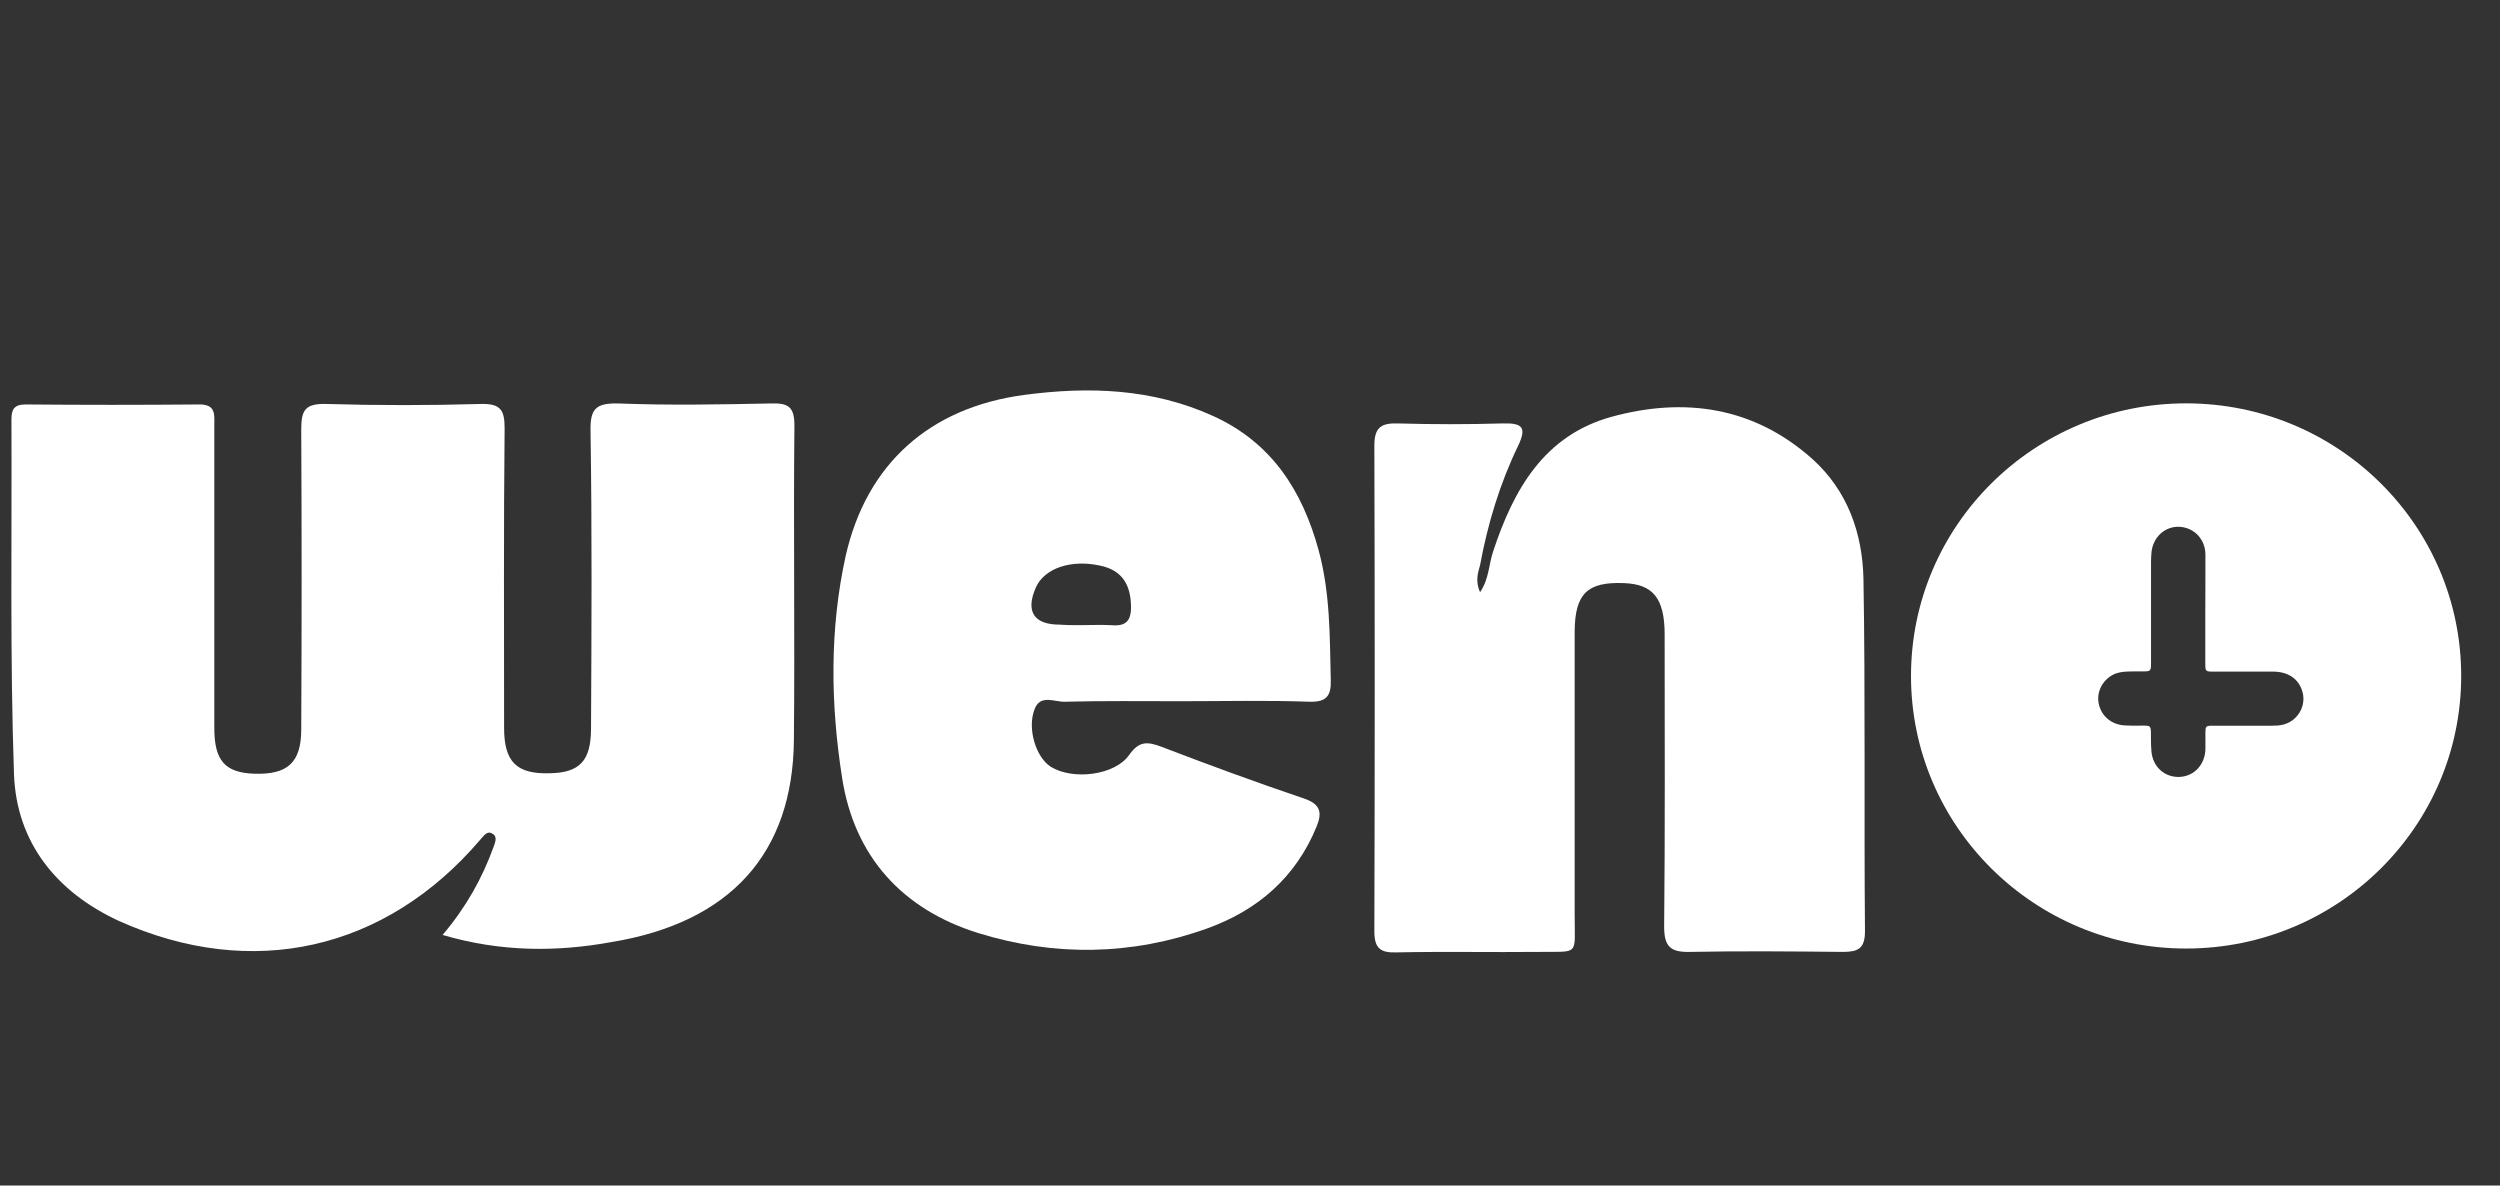 <svg xmlns="http://www.w3.org/2000/svg" width="97" height="46" viewBox="0 0 97 46" fill="none"><rect x="0" y="0" width="97" height="46" fill="#333333" stroke="none"/><g id="Frame 1000001112"><g id="Group 115"><path id="Vector" d="M17.172 36.276C18.099 35.182 18.711 34.067 19.145 32.875C19.204 32.699 19.322 32.465 19.105 32.347C18.888 32.21 18.77 32.445 18.632 32.582C14.963 36.882 9.775 38.055 4.606 35.729C2.2 34.615 0.641 32.699 0.543 30.041C0.385 25.467 0.464 20.873 0.444 16.28C0.444 15.889 0.543 15.693 0.996 15.693C3.226 15.713 5.474 15.713 7.703 15.693C8.394 15.674 8.315 16.104 8.315 16.514C8.315 20.424 8.315 24.333 8.315 28.242C8.315 29.513 8.729 29.982 9.873 30.021C11.156 30.06 11.688 29.591 11.688 28.301C11.708 24.411 11.708 20.541 11.688 16.651C11.688 15.908 11.846 15.654 12.655 15.674C14.647 15.732 16.659 15.732 18.652 15.674C19.421 15.654 19.579 15.908 19.579 16.612C19.539 20.482 19.559 24.372 19.559 28.242C19.559 29.572 20.052 30.041 21.334 30.002C22.498 29.982 22.932 29.513 22.932 28.262C22.952 24.411 22.972 20.58 22.913 16.729C22.893 15.869 23.11 15.634 23.997 15.654C25.97 15.732 27.943 15.693 29.915 15.654C30.566 15.634 30.823 15.771 30.823 16.495C30.783 20.56 30.843 24.646 30.803 28.712C30.764 33.11 28.337 35.788 23.741 36.55C21.591 36.941 19.441 36.941 17.172 36.276Z" fill="white"></path><path id="Vector_2" d="M57.428 22.977C57.783 22.45 57.763 21.883 57.941 21.374C58.73 18.99 59.913 16.898 62.517 16.175C65.358 15.393 68.06 15.784 70.329 17.817C71.69 19.048 72.262 20.69 72.302 22.45C72.38 27.004 72.321 31.558 72.361 36.132C72.361 36.817 72.085 36.934 71.493 36.934C69.52 36.914 67.547 36.895 65.575 36.934C64.805 36.953 64.569 36.719 64.569 35.956C64.608 32.184 64.588 28.411 64.588 24.619C64.588 23.212 64.135 22.665 63.01 22.625C61.59 22.567 61.117 23.036 61.097 24.463C61.097 28.138 61.097 31.812 61.097 35.507C61.097 37.11 61.294 36.914 59.696 36.934C57.862 36.953 56.008 36.914 54.173 36.953C53.542 36.973 53.325 36.778 53.325 36.132C53.344 29.858 53.344 23.564 53.325 17.289C53.325 16.566 53.601 16.41 54.252 16.429C55.593 16.468 56.954 16.468 58.296 16.429C59.026 16.41 59.262 16.546 58.907 17.289C58.197 18.755 57.724 20.319 57.428 21.922C57.349 22.215 57.23 22.547 57.428 22.977Z" fill="white"></path><path id="Vector_3" d="M45.854 27.207C44.335 27.207 42.836 27.188 41.317 27.227C40.923 27.246 40.35 26.914 40.133 27.54C39.857 28.282 40.193 29.377 40.765 29.748C41.613 30.276 43.25 30.1 43.822 29.279C44.197 28.752 44.513 28.771 45.045 28.967C46.88 29.67 48.734 30.354 50.589 30.98C51.22 31.195 51.318 31.508 51.082 32.075C50.273 34.049 48.793 35.319 46.84 36.023C43.901 37.079 40.903 37.118 37.944 36.199C35.005 35.28 33.15 33.228 32.677 30.198C32.223 27.325 32.184 24.412 32.815 21.558C33.624 18.001 36.07 15.811 39.739 15.323C42.244 14.99 44.71 15.069 47.077 16.144C49.346 17.18 50.529 19.037 51.161 21.343C51.614 23.005 51.594 24.686 51.634 26.386C51.654 27.012 51.456 27.246 50.806 27.227C49.129 27.168 47.492 27.207 45.854 27.207ZM41.909 24.256C42.303 24.256 42.698 24.236 43.093 24.256C43.684 24.314 43.901 24.099 43.882 23.493C43.862 22.672 43.526 22.125 42.698 21.949C41.554 21.695 40.528 22.047 40.193 22.79C39.779 23.728 40.114 24.236 41.12 24.236C41.396 24.256 41.653 24.256 41.909 24.256Z" fill="white"></path><path id="Subtract" fill-rule="evenodd" clip-rule="evenodd" d="M84.821 36.803C90.716 36.803 95.494 32.068 95.494 26.227C95.494 20.385 90.716 15.65 84.821 15.65C78.926 15.65 74.147 20.385 74.147 26.227C74.147 32.068 78.926 36.803 84.821 36.803ZM85.566 25.728V23.645C85.566 23.364 85.567 23.083 85.569 22.8C85.57 22.373 85.572 21.944 85.57 21.511C85.566 20.923 85.13 20.468 84.564 20.44C84.014 20.413 83.55 20.822 83.48 21.406C83.468 21.534 83.46 21.667 83.46 21.795V25.709C83.46 26.044 83.452 26.051 83.122 26.051C83.076 26.051 83.03 26.051 82.984 26.051C82.846 26.05 82.71 26.049 82.572 26.055C82.36 26.063 82.151 26.086 81.963 26.191C81.554 26.417 81.338 26.873 81.432 27.309C81.534 27.784 81.919 28.115 82.434 28.146C82.617 28.158 82.797 28.156 82.979 28.155C83.039 28.154 83.1 28.154 83.161 28.154C83.432 28.154 83.452 28.173 83.456 28.438C83.457 28.504 83.457 28.57 83.457 28.636C83.458 28.811 83.459 28.986 83.476 29.159C83.531 29.762 83.994 30.171 84.576 30.144C85.138 30.116 85.558 29.661 85.57 29.065C85.573 28.922 85.572 28.78 85.571 28.637C85.57 28.565 85.57 28.494 85.57 28.423C85.574 28.177 85.59 28.158 85.841 28.158H88.16C88.305 28.158 88.447 28.15 88.588 28.115C89.122 27.986 89.468 27.434 89.35 26.904C89.233 26.378 88.82 26.063 88.211 26.059C87.7 26.056 87.189 26.057 86.678 26.058C86.423 26.059 86.167 26.059 85.912 26.059C85.57 26.059 85.566 26.059 85.566 25.728Z" fill="white"></path></g></g></svg>